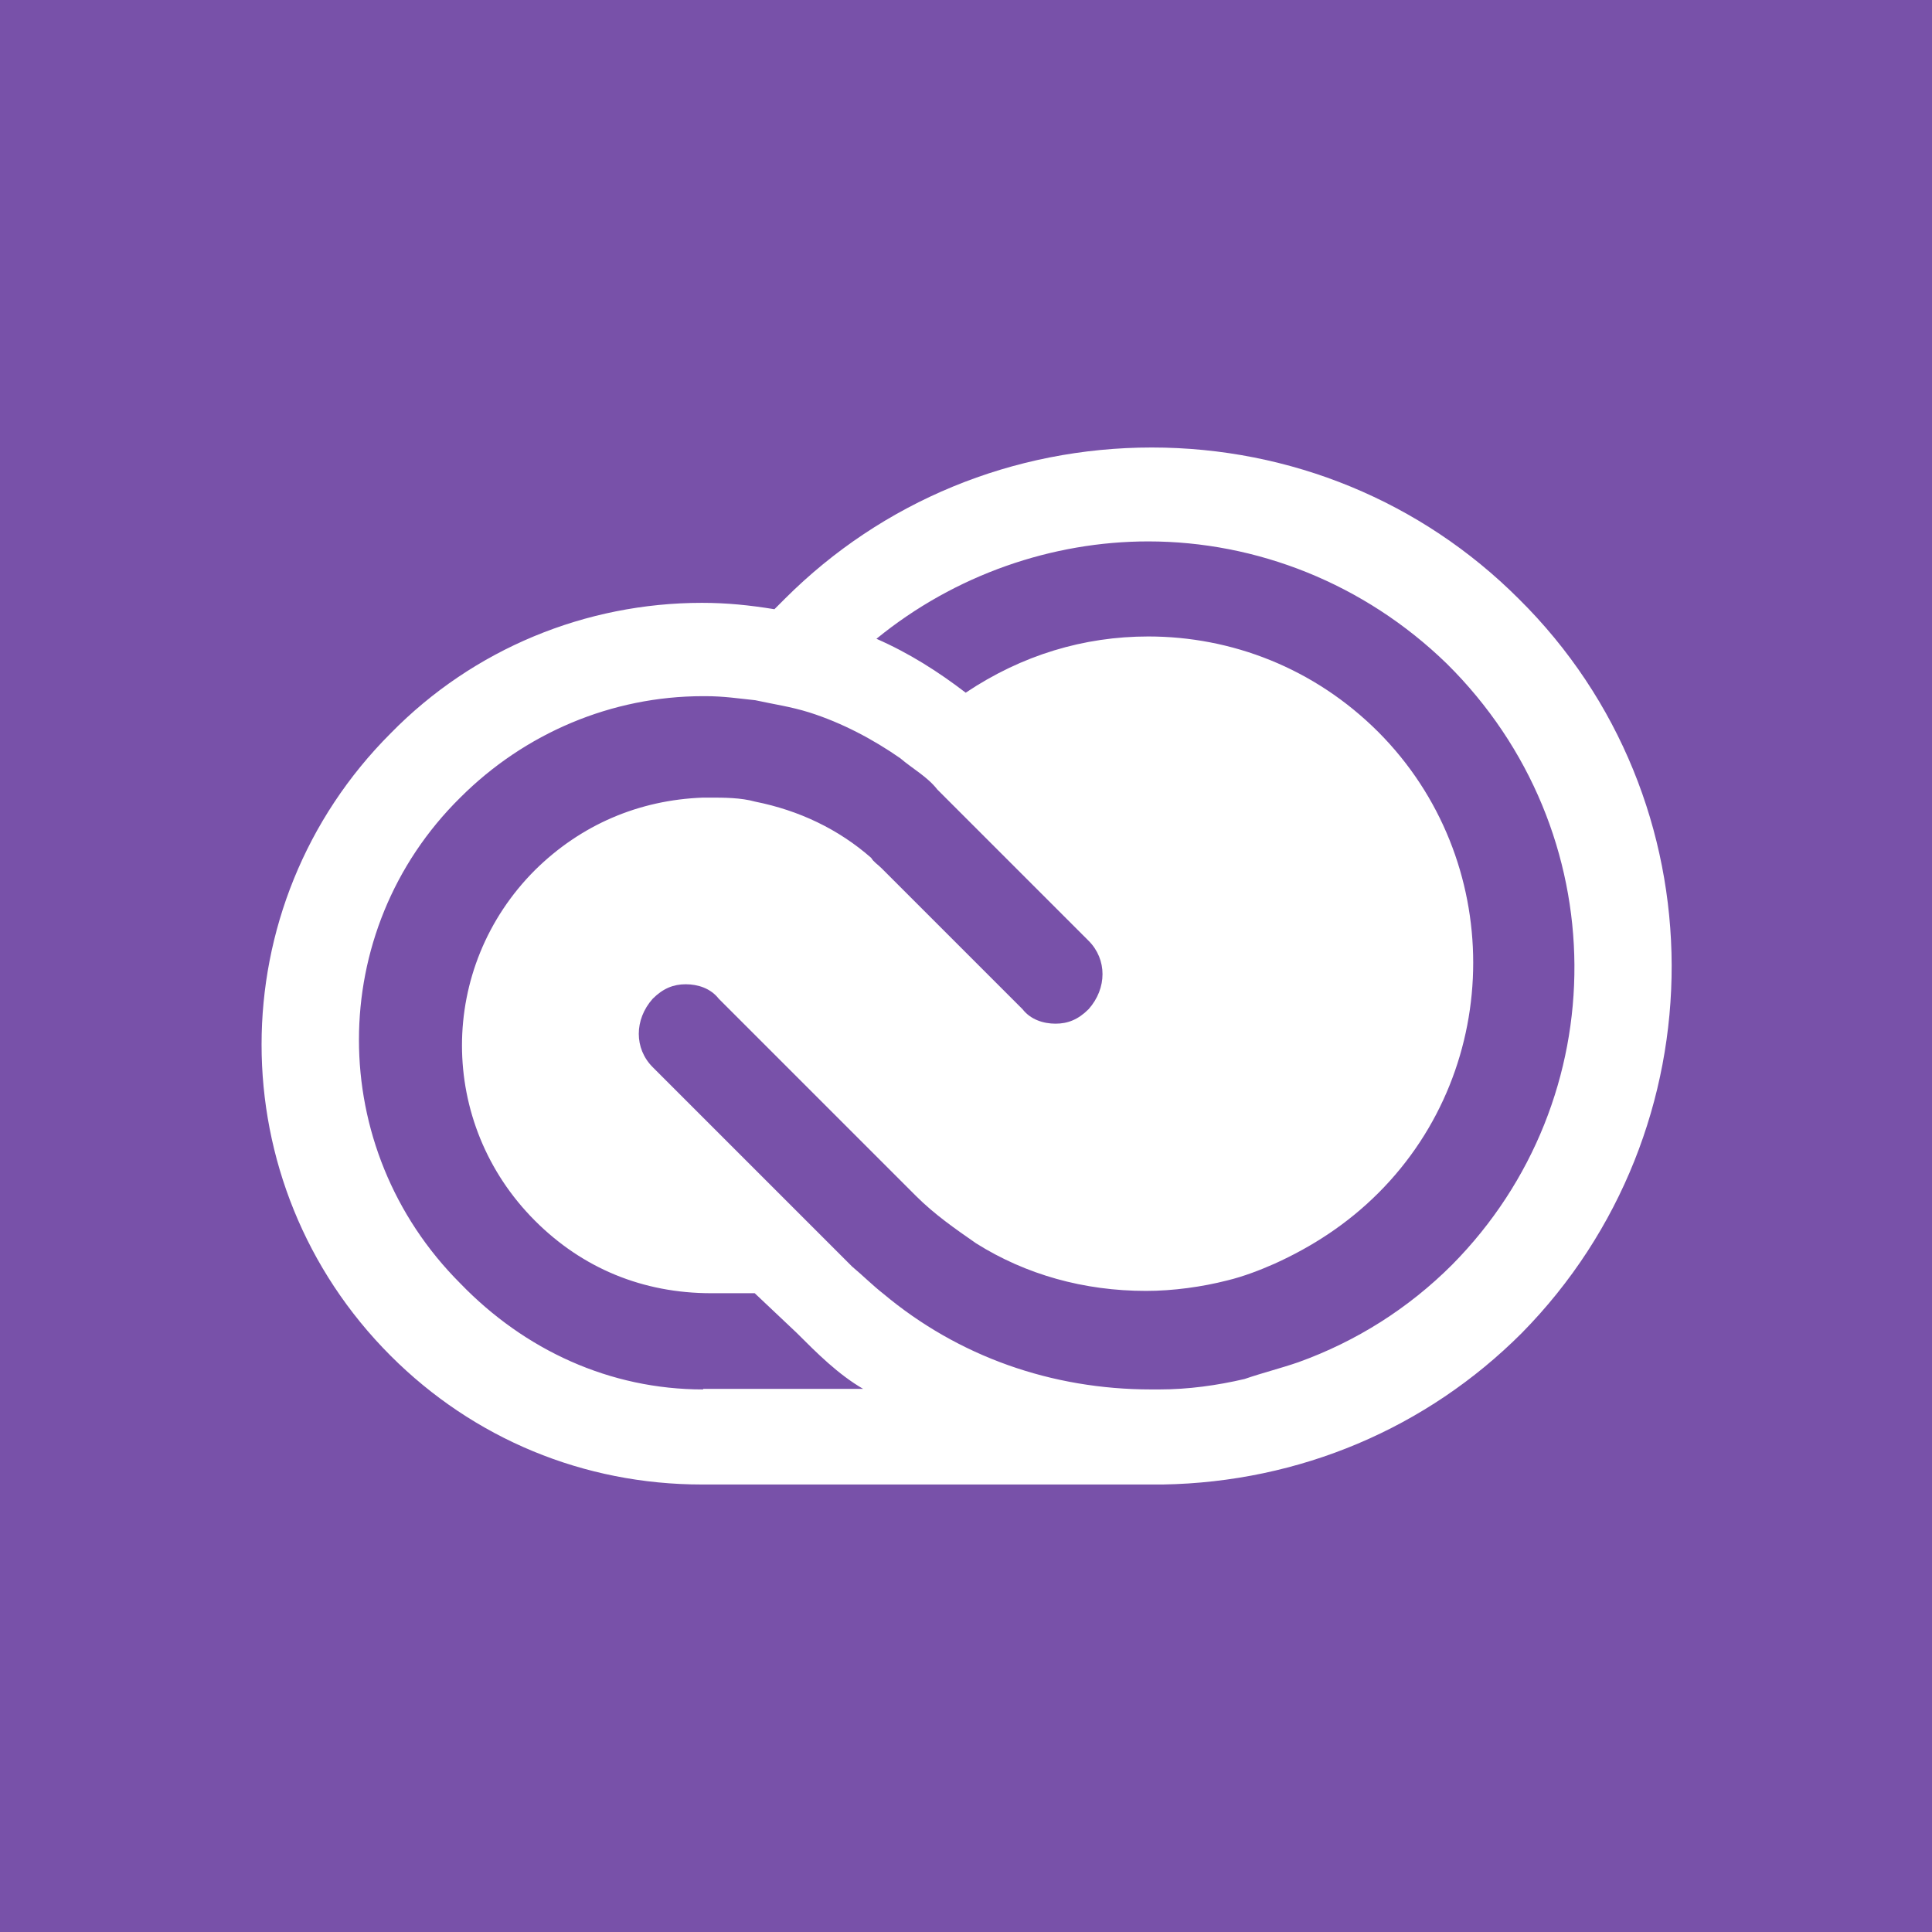 <svg enable-background="new 0 0 333.3 333.3" viewBox="0 0 333.3 333.3" xmlns="http://www.w3.org/2000/svg">
  <path d="m0 333.3h333.3v-333.3h-333.3z" fill="#7851a9"/>
  <path d="m262 103.3c-16.8-16.8-39.4-26.1-63.3-26.1s-46.5 9.3-63.3 26.1l-1.8 1.8c-4.3-.7-8.2-1.1-12.5-1.1-20 0-39.4 7.9-53.7 22.5-29.7 29.7-29.7 77.7 0 107.4 14.3 14.3 33.3 22.2 53.7 22.2h79.5c23.6-.4 45.5-9.7 61.9-26.1 34.6-35.1 34.6-92-.5-126.7zm-140.7 136.4c-16.1 0-30.8-6.8-41.9-18.3-23.3-23.3-23.3-60.8 0-83.8 11.1-11.1 26.1-17.5 41.9-17.5h.4c3.2 0 5.7.4 8.6.7 3.2.7 6.1 1.1 9.3 2.1 5.7 1.8 11.1 4.7 15.7 7.9 2.1 1.8 4.7 3.2 6.4 5.4l1.8 1.8 24.3 24.3c3.2 3.2 3.2 8.2 0 11.8-1.8 1.8-3.6 2.5-5.7 2.5s-4.3-.7-5.7-2.5l-20-20-4.3-4.3c-.7-.7-1.4-1.1-1.8-1.8-5.7-5-12.5-8.2-20-9.7-2.5-.7-5.4-.7-7.9-.7h-1.1c-11.1.4-21.1 4.7-29 12.5-16.8 16.8-16.8 43.7 0 60.5 8.2 8.2 18.6 12.5 30.4 12.5h7.5l7.2 6.8c3.6 3.6 7.2 7.2 11.5 9.7h-27.6zm129.2-21.5c-7.5 7.5-16.5 13.2-26.5 16.8-3.2 1.1-6.1 1.8-9.3 2.9-4.7 1.1-9.7 1.8-14.7 1.8h-1.4c-17.2 0-33.3-5.7-46.2-16.5-1.8-1.4-3.6-3.2-5.4-4.7l-34.4-34.4c-3.2-3.2-3.2-8.2 0-11.8 1.8-1.8 3.6-2.5 5.7-2.5s4.3.7 5.7 2.5l34 34c3.2 3.2 6.8 5.7 10.4 8.2 8.6 5.4 18.6 8.2 29.3 8.2 4.7 0 9.7-.7 14-1.8 2.9-.7 5.7-1.8 8.2-2.9 6.4-2.9 12.5-6.8 17.9-12.2 21.8-21.8 21.8-57.6 0-79.5-11.1-11.1-25.4-16.5-39.7-16.5-11.1 0-21.8 3.2-31.5 9.7-4.7-3.6-9.7-6.8-15.4-9.3 13.6-11.1 30.4-16.8 46.9-16.8 18.6 0 37.2 7.2 51.5 21.1 29.2 28.9 29.2 75.1.9 103.7" fill="#fff"/>
</svg>
